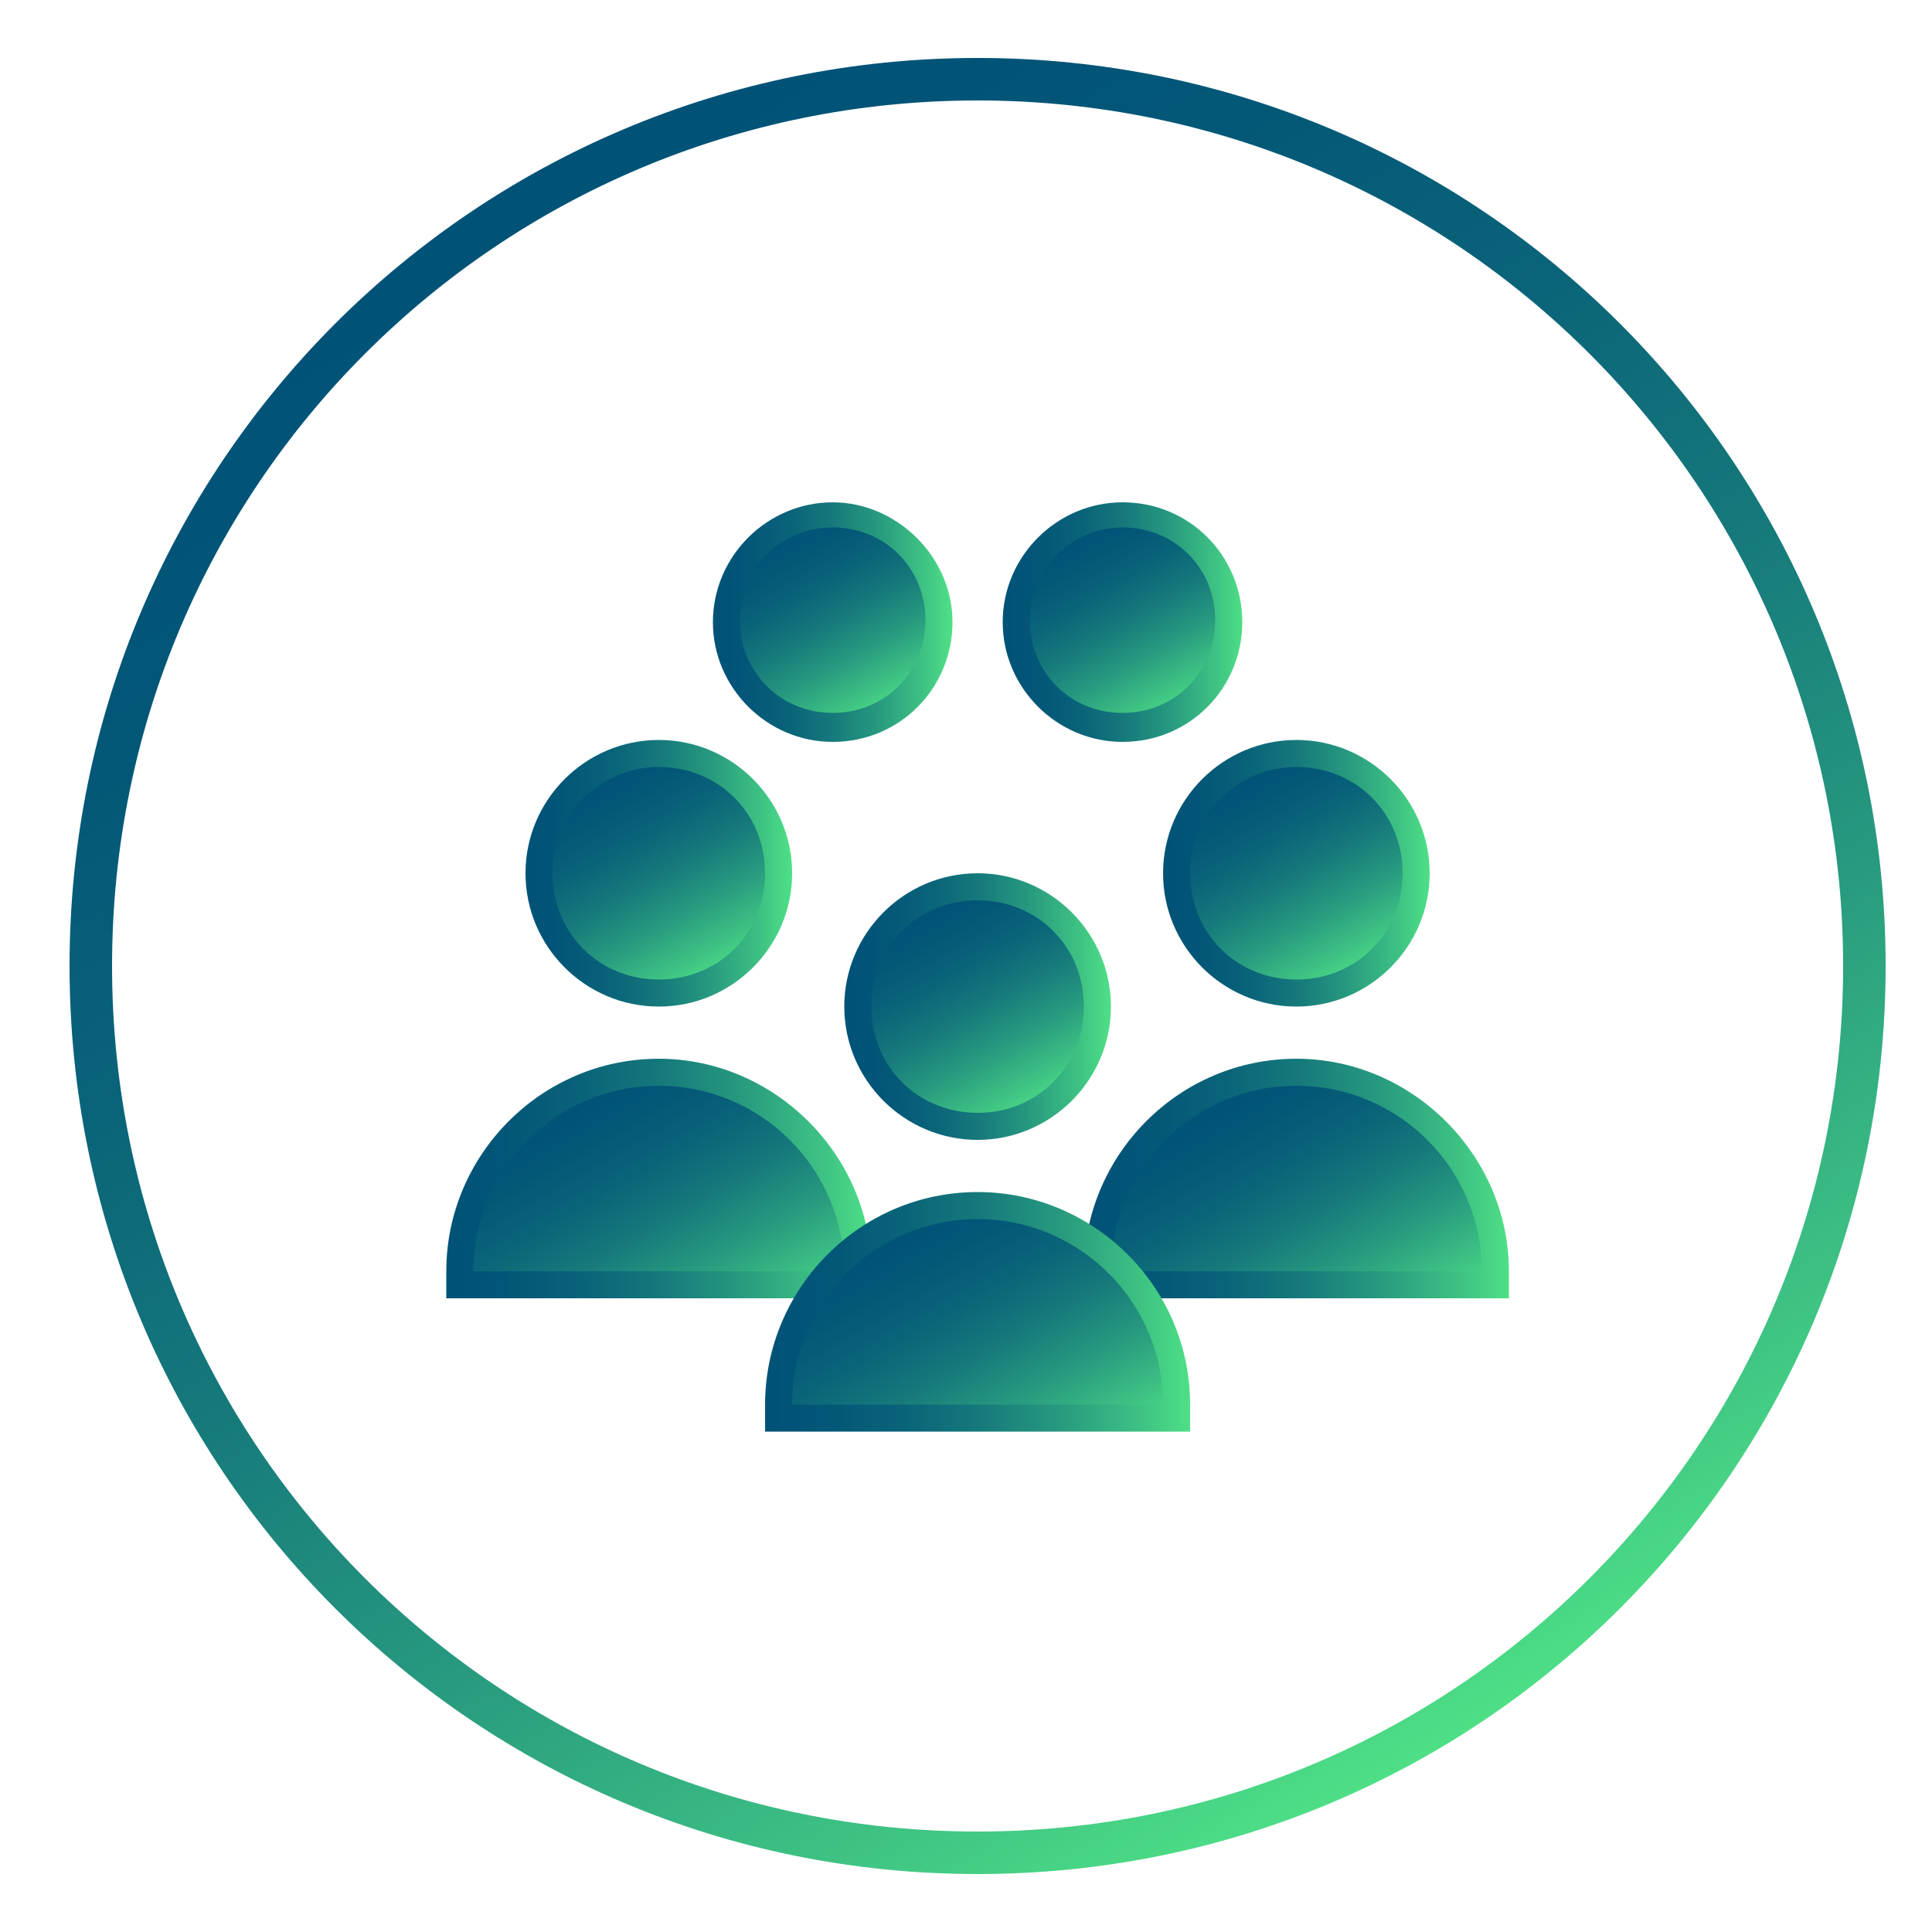 <?xml version="1.0" encoding="UTF-8"?>
<svg xmlns="http://www.w3.org/2000/svg" xmlns:xlink="http://www.w3.org/1999/xlink" version="1.1" id="Ebene_1" x="0px" y="0px" width="100px" height="100px" viewBox="0 0 100 100" style="enable-background:new 0 0 100 100;" xml:space="preserve">
<style type="text/css">
	.st0{fill:url(#SVGID_1_);}
	.st1{fill:url(#SVGID_00000088847227922027596160000006010366840253689486_);}
	.st2{fill:url(#SVGID_00000056417261296626204780000017177715345438815407_);}
	.st3{fill:url(#SVGID_00000102516820828120889200000016193499671466513045_);}
	.st4{fill:url(#SVGID_00000177442984230090854930000014064427637891139757_);}
	.st5{fill:url(#SVGID_00000150822778600757755120000017178915669250970525_);}
	.st6{fill:url(#SVGID_00000141442791880293451670000006761856871962360978_);}
	.st7{fill:url(#SVGID_00000067939381957146266450000006917189367604874151_);}
	.st8{fill:url(#SVGID_00000100348324246198623540000003123197894678689459_);}
	.st9{fill:url(#SVGID_00000005255999316361060500000003509280927947942567_);}
	.st10{fill:url(#SVGID_00000016059894270337360820000010586062977136877238_);}
	.st11{fill:url(#SVGID_00000053516899498957916740000000680741904701993896_);}
	.st12{fill:url(#SVGID_00000148660202906868149320000008891042503978583694_);}
	.st13{fill:url(#SVGID_00000106134043009250987590000005328816364539636155_);}
	.st14{fill:url(#SVGID_00000153703492454166929850000001026600988620875697_);}
	.st15{fill:url(#SVGID_00000028298003822719494720000000188268730453616259_);}
	.st16{fill:url(#SVGID_00000054248853204586127470000008577965220202913705_);}
</style>
<g id="Ebene_1_00000101786479621024796870000001130812659394143412_">
	<g id="Ebene_1_00000072249185129875490780000006550098951731175590_">
	</g>
	<g id="Lungs">
	</g>
	<g id="Lungs_00000056418596173177631710000016380732721549573298_">
	</g>
	<g id="Lungs_00000178179598660371642250000017350564862187929737_">
	</g>
	<g id="Lungs_00000181063488585948454120000007930578702202646159_">
	</g>
	<g id="Marker_Pen">
		
			<linearGradient id="SVGID_1_" gradientUnits="userSpaceOnUse" x1="27.084" y1="-651.385" x2="74.11" y2="-732.835" gradientTransform="matrix(1 0 0 -1 0 -642.11)">
			<stop offset="0" style="stop-color:#005277"></stop>
			<stop offset="1.000000e-02" style="stop-color:#005277"></stop>
			<stop offset="0.16" style="stop-color:#035777"></stop>
			<stop offset="0.33" style="stop-color:#0A6479"></stop>
			<stop offset="0.51" style="stop-color:#167A7B"></stop>
			<stop offset="0.69" style="stop-color:#27997F"></stop>
			<stop offset="0.88" style="stop-color:#3DC183"></stop>
			<stop offset="1" style="stop-color:#4EDF86"></stop>
		</linearGradient>
		<path class="st0" d="M50.6,3c-26,0-47,21-47,47s21,47,47,47s47-21,47-47S76.6,3,50.6,3z M50.6,94.8c-24.8,0-44.8-20-44.8-44.8    s20-44.8,44.8-44.8S95.4,25.3,95.4,50S75.4,94.8,50.6,94.8z"></path>
	</g>
</g>
<g id="Layers">
</g>
<g id="OTF">
</g>
<g id="Layers_00000016761006853708878710000012410601961223109272_">
</g>
<g id="OTF_00000178201956402933361710000001233407204220475551_">
</g>
<g id="Layers_00000057857839659956984370000000019432915500642956_">
</g>
<g id="Layers_00000145757283353549438620000004594239804853627055_">
</g>
<g id="Refresh">
</g>
<g id="Cosmetic_Brush">
</g>
<g id="Paint">
</g>
<g id="Tweezers">
</g>
<g id="User_Groups">
	<g>
		
			<linearGradient id="SVGID_00000143578320458443418980000001704456417112582299_" gradientUnits="userSpaceOnUse" x1="63.989" y1="781.85" x2="70.178" y2="792.569" gradientTransform="matrix(1 0 0 1 0 -742)">
			<stop offset="0" style="stop-color:#005277"></stop>
			<stop offset="1.000000e-02" style="stop-color:#005277"></stop>
			<stop offset="0.16" style="stop-color:#035777"></stop>
			<stop offset="0.33" style="stop-color:#0A6479"></stop>
			<stop offset="0.51" style="stop-color:#167A7B"></stop>
			<stop offset="0.69" style="stop-color:#27997F"></stop>
			<stop offset="0.88" style="stop-color:#3DC183"></stop>
			<stop offset="1" style="stop-color:#4EDF86"></stop>
		</linearGradient>
		<path style="fill:url(#SVGID_00000143578320458443418980000001704456417112582299_);" d="M67.1,39c-3.4,0-6.2,2.8-6.2,6.2    c0,3.5,2.8,6.2,6.2,6.2l0,0c3.4,0,6.2-2.8,6.2-6.2C73.3,41.8,70.5,39,67.1,39z"></path>
		
			<linearGradient id="SVGID_00000047743615221016073530000010453877331914563745_" gradientUnits="userSpaceOnUse" x1="60.222" y1="787.218" x2="73.972" y2="787.218" gradientTransform="matrix(1 0 0 1 0 -742)">
			<stop offset="0" style="stop-color:#005277"></stop>
			<stop offset="1.000000e-02" style="stop-color:#005277"></stop>
			<stop offset="0.16" style="stop-color:#035777"></stop>
			<stop offset="0.33" style="stop-color:#0A6479"></stop>
			<stop offset="0.51" style="stop-color:#167A7B"></stop>
			<stop offset="0.69" style="stop-color:#27997F"></stop>
			<stop offset="0.88" style="stop-color:#3DC183"></stop>
			<stop offset="1" style="stop-color:#4EDF86"></stop>
		</linearGradient>
		<path style="fill:url(#SVGID_00000047743615221016073530000010453877331914563745_);" d="M67.1,39.7c3.1,0,5.5,2.4,5.5,5.5    c0,3.1-2.4,5.5-5.5,5.5s-5.5-2.4-5.5-5.5C61.6,42.2,64,39.7,67.1,39.7 M67.1,38.3c-3.8,0-6.9,3.1-6.9,6.9s3.1,6.9,6.9,6.9    c3.8,0,6.9-3.1,6.9-6.9S70.9,38.3,67.1,38.3L67.1,38.3z"></path>
		
			<linearGradient id="SVGID_00000003813162004390905940000010623470876149557425_" gradientUnits="userSpaceOnUse" x1="62.395" y1="798.644" x2="70.426" y2="812.554" gradientTransform="matrix(1 0 0 1 0 -742)">
			<stop offset="0" style="stop-color:#005277"></stop>
			<stop offset="1.000000e-02" style="stop-color:#005277"></stop>
			<stop offset="0.16" style="stop-color:#035777"></stop>
			<stop offset="0.33" style="stop-color:#0A6479"></stop>
			<stop offset="0.51" style="stop-color:#167A7B"></stop>
			<stop offset="0.69" style="stop-color:#27997F"></stop>
			<stop offset="0.88" style="stop-color:#3DC183"></stop>
			<stop offset="1" style="stop-color:#4EDF86"></stop>
		</linearGradient>
		<path style="fill:url(#SVGID_00000003813162004390905940000010623470876149557425_);" d="M56.8,66.5v-0.7    c0-5.7,4.6-10.3,10.3-10.3s10.3,4.6,10.3,10.3v0.7H56.8z"></path>
		
			<linearGradient id="SVGID_00000017497557289245356710000009345164044860036758_" gradientUnits="userSpaceOnUse" x1="56.097" y1="803.011" x2="78.097" y2="803.011" gradientTransform="matrix(1 0 0 1 0 -742)">
			<stop offset="0" style="stop-color:#005277"></stop>
			<stop offset="1.000000e-02" style="stop-color:#005277"></stop>
			<stop offset="0.16" style="stop-color:#035777"></stop>
			<stop offset="0.33" style="stop-color:#0A6479"></stop>
			<stop offset="0.51" style="stop-color:#167A7B"></stop>
			<stop offset="0.69" style="stop-color:#27997F"></stop>
			<stop offset="0.88" style="stop-color:#3DC183"></stop>
			<stop offset="1" style="stop-color:#4EDF86"></stop>
		</linearGradient>
		<path style="fill:url(#SVGID_00000017497557289245356710000009345164044860036758_);" d="M67.1,56.2c5.3,0,9.6,4.3,9.6,9.6l0,0    H57.5C57.5,60.5,61.8,56.2,67.1,56.2 M67.1,54.8c-6.1,0-11,5-11,11v1.4h22v-1.4C78.1,59.8,73.1,54.8,67.1,54.8L67.1,54.8z"></path>
		
			<linearGradient id="SVGID_00000143575156929413025710000011065398281590044085_" gradientUnits="userSpaceOnUse" x1="30.989" y1="781.85" x2="37.178" y2="792.569" gradientTransform="matrix(1 0 0 1 0 -742)">
			<stop offset="0" style="stop-color:#005277"></stop>
			<stop offset="1.000000e-02" style="stop-color:#005277"></stop>
			<stop offset="0.16" style="stop-color:#035777"></stop>
			<stop offset="0.33" style="stop-color:#0A6479"></stop>
			<stop offset="0.51" style="stop-color:#167A7B"></stop>
			<stop offset="0.69" style="stop-color:#27997F"></stop>
			<stop offset="0.88" style="stop-color:#3DC183"></stop>
			<stop offset="1" style="stop-color:#4EDF86"></stop>
		</linearGradient>
		<path style="fill:url(#SVGID_00000143575156929413025710000011065398281590044085_);" d="M34.1,39c-3.4,0-6.2,2.8-6.2,6.2    c0,3.5,2.8,6.2,6.2,6.2s6.2-2.8,6.2-6.2C40.3,41.8,37.5,39,34.1,39z"></path>
		
			<linearGradient id="SVGID_00000065781298691516894940000016981544989184190611_" gradientUnits="userSpaceOnUse" x1="27.222" y1="787.218" x2="40.972" y2="787.218" gradientTransform="matrix(1 0 0 1 0 -742)">
			<stop offset="0" style="stop-color:#005277"></stop>
			<stop offset="1.000000e-02" style="stop-color:#005277"></stop>
			<stop offset="0.16" style="stop-color:#035777"></stop>
			<stop offset="0.33" style="stop-color:#0A6479"></stop>
			<stop offset="0.51" style="stop-color:#167A7B"></stop>
			<stop offset="0.69" style="stop-color:#27997F"></stop>
			<stop offset="0.88" style="stop-color:#3DC183"></stop>
			<stop offset="1" style="stop-color:#4EDF86"></stop>
		</linearGradient>
		<path style="fill:url(#SVGID_00000065781298691516894940000016981544989184190611_);" d="M34.1,39.7c3.1,0,5.5,2.4,5.5,5.5    c0,3.1-2.4,5.5-5.5,5.5c-3.1,0-5.5-2.4-5.5-5.5C28.6,42.2,31,39.7,34.1,39.7 M34.1,38.3c-3.8,0-6.9,3.1-6.9,6.9s3.1,6.9,6.9,6.9    s6.9-3.1,6.9-6.9S37.9,38.3,34.1,38.3L34.1,38.3z"></path>
		
			<linearGradient id="SVGID_00000133521828131033707140000006878009136266260123_" gradientUnits="userSpaceOnUse" x1="40.309" y1="769.357" x2="45.81" y2="778.885" gradientTransform="matrix(1 0 0 1 0 -742)">
			<stop offset="0" style="stop-color:#005277"></stop>
			<stop offset="1.000000e-02" style="stop-color:#005277"></stop>
			<stop offset="0.16" style="stop-color:#035777"></stop>
			<stop offset="0.33" style="stop-color:#0A6479"></stop>
			<stop offset="0.51" style="stop-color:#167A7B"></stop>
			<stop offset="0.69" style="stop-color:#27997F"></stop>
			<stop offset="0.88" style="stop-color:#3DC183"></stop>
			<stop offset="1" style="stop-color:#4EDF86"></stop>
		</linearGradient>
		<path style="fill:url(#SVGID_00000133521828131033707140000006878009136266260123_);" d="M43.1,26.6c-3.1,0-5.5,2.4-5.5,5.5    s2.4,5.5,5.5,5.5c3.1,0,5.5-2.4,5.5-5.5S46,26.6,43.1,26.6z"></path>
		
			<linearGradient id="SVGID_00000085229076966871692310000002795331666637141413_" gradientUnits="userSpaceOnUse" x1="36.847" y1="774.175" x2="49.222" y2="774.175" gradientTransform="matrix(1 0 0 1 0 -742)">
			<stop offset="0" style="stop-color:#005277"></stop>
			<stop offset="1.000000e-02" style="stop-color:#005277"></stop>
			<stop offset="0.16" style="stop-color:#035777"></stop>
			<stop offset="0.33" style="stop-color:#0A6479"></stop>
			<stop offset="0.51" style="stop-color:#167A7B"></stop>
			<stop offset="0.69" style="stop-color:#27997F"></stop>
			<stop offset="0.88" style="stop-color:#3DC183"></stop>
			<stop offset="1" style="stop-color:#4EDF86"></stop>
		</linearGradient>
		<path style="fill:url(#SVGID_00000085229076966871692310000002795331666637141413_);" d="M43.1,27.3c2.7,0,4.8,2.1,4.8,4.8    c0,2.7-2.1,4.8-4.8,4.8c-2.7,0-4.8-2.1-4.8-4.8S40.4,27.3,43.1,27.3 M43.1,26c-3.4,0-6.2,2.8-6.2,6.2s2.8,6.2,6.2,6.2    c3.5,0,6.2-2.8,6.2-6.2S46.4,26,43.1,26L43.1,26z"></path>
		<g>
			
				<linearGradient id="SVGID_00000101090550904016199760000009049886398903285389_" gradientUnits="userSpaceOnUse" x1="55.411" y1="769.37" x2="60.912" y2="778.898" gradientTransform="matrix(1 0 0 1 0 -742)">
				<stop offset="0" style="stop-color:#005277"></stop>
				<stop offset="1.000000e-02" style="stop-color:#005277"></stop>
				<stop offset="0.16" style="stop-color:#035777"></stop>
				<stop offset="0.33" style="stop-color:#0A6479"></stop>
				<stop offset="0.51" style="stop-color:#167A7B"></stop>
				<stop offset="0.69" style="stop-color:#27997F"></stop>
				<stop offset="0.88" style="stop-color:#3DC183"></stop>
				<stop offset="1" style="stop-color:#4EDF86"></stop>
			</linearGradient>
			<path style="fill:url(#SVGID_00000101090550904016199760000009049886398903285389_);" d="M58.1,26.6c-3.1,0-5.5,2.4-5.5,5.5     s2.4,5.5,5.5,5.5c3.1,0,5.5-2.4,5.5-5.5S61.2,26.6,58.1,26.6z"></path>
			
				<linearGradient id="SVGID_00000057134777948844762490000016061547595531195520_" gradientUnits="userSpaceOnUse" x1="51.972" y1="774.175" x2="64.347" y2="774.175" gradientTransform="matrix(1 0 0 1 0 -742)">
				<stop offset="0" style="stop-color:#005277"></stop>
				<stop offset="1.000000e-02" style="stop-color:#005277"></stop>
				<stop offset="0.16" style="stop-color:#035777"></stop>
				<stop offset="0.33" style="stop-color:#0A6479"></stop>
				<stop offset="0.51" style="stop-color:#167A7B"></stop>
				<stop offset="0.69" style="stop-color:#27997F"></stop>
				<stop offset="0.88" style="stop-color:#3DC183"></stop>
				<stop offset="1" style="stop-color:#4EDF86"></stop>
			</linearGradient>
			<path style="fill:url(#SVGID_00000057134777948844762490000016061547595531195520_);" d="M58.1,27.3c2.7,0,4.8,2.1,4.8,4.8     c0,2.7-2.1,4.8-4.8,4.8c-2.7,0-4.8-2.1-4.8-4.8S55.5,27.3,58.1,27.3 M58.1,26c-3.4,0-6.2,2.8-6.2,6.2s2.8,6.2,6.2,6.2     c3.5,0,6.2-2.8,6.2-6.2S61.6,26,58.1,26L58.1,26z"></path>
		</g>
		<g>
			
				<linearGradient id="SVGID_00000083781652491976301790000017765269622185325242_" gradientUnits="userSpaceOnUse" x1="29.395" y1="798.644" x2="37.426" y2="812.554" gradientTransform="matrix(1 0 0 1 0 -742)">
				<stop offset="0" style="stop-color:#005277"></stop>
				<stop offset="1.000000e-02" style="stop-color:#005277"></stop>
				<stop offset="0.16" style="stop-color:#035777"></stop>
				<stop offset="0.33" style="stop-color:#0A6479"></stop>
				<stop offset="0.51" style="stop-color:#167A7B"></stop>
				<stop offset="0.69" style="stop-color:#27997F"></stop>
				<stop offset="0.88" style="stop-color:#3DC183"></stop>
				<stop offset="1" style="stop-color:#4EDF86"></stop>
			</linearGradient>
			<path style="fill:url(#SVGID_00000083781652491976301790000017765269622185325242_);" d="M23.8,66.5v-0.7     c0-5.7,4.6-10.3,10.3-10.3s10.3,4.6,10.3,10.3v0.7H23.8z"></path>
			
				<linearGradient id="SVGID_00000040570299463887417600000001917193069110849456_" gradientUnits="userSpaceOnUse" x1="23.097" y1="803.011" x2="45.097" y2="803.011" gradientTransform="matrix(1 0 0 1 0 -742)">
				<stop offset="0" style="stop-color:#005277"></stop>
				<stop offset="1.000000e-02" style="stop-color:#005277"></stop>
				<stop offset="0.16" style="stop-color:#035777"></stop>
				<stop offset="0.33" style="stop-color:#0A6479"></stop>
				<stop offset="0.51" style="stop-color:#167A7B"></stop>
				<stop offset="0.69" style="stop-color:#27997F"></stop>
				<stop offset="0.88" style="stop-color:#3DC183"></stop>
				<stop offset="1" style="stop-color:#4EDF86"></stop>
			</linearGradient>
			<path style="fill:url(#SVGID_00000040570299463887417600000001917193069110849456_);" d="M34.1,56.2c5.3,0,9.6,4.3,9.6,9.6l0,0     H24.5C24.5,60.5,28.8,56.2,34.1,56.2 M34.1,54.8c-6.1,0-11,5-11,11v1.4h22v-1.4C45.1,59.8,40.1,54.8,34.1,54.8L34.1,54.8z"></path>
		</g>
		<g>
			
				<linearGradient id="SVGID_00000125562826301970668260000010115233066192653192_" gradientUnits="userSpaceOnUse" x1="47.505" y1="788.713" x2="53.694" y2="799.432" gradientTransform="matrix(1 0 0 1 0 -742)">
				<stop offset="0" style="stop-color:#005277"></stop>
				<stop offset="1.000000e-02" style="stop-color:#005277"></stop>
				<stop offset="0.16" style="stop-color:#035777"></stop>
				<stop offset="0.33" style="stop-color:#0A6479"></stop>
				<stop offset="0.51" style="stop-color:#167A7B"></stop>
				<stop offset="0.69" style="stop-color:#27997F"></stop>
				<stop offset="0.88" style="stop-color:#3DC183"></stop>
				<stop offset="1" style="stop-color:#4EDF86"></stop>
			</linearGradient>
			<path style="fill:url(#SVGID_00000125562826301970668260000010115233066192653192_);" d="M50.6,45.8c-3.4,0-6.2,2.8-6.2,6.2     c0,3.5,2.8,6.2,6.2,6.2c3.5,0,6.2-2.8,6.2-6.2C56.8,48.6,54,45.8,50.6,45.8z"></path>
			
				<linearGradient id="SVGID_00000135651618302443312890000000293828762549575327_" gradientUnits="userSpaceOnUse" x1="43.722" y1="794.132" x2="57.472" y2="794.132" gradientTransform="matrix(1 0 0 1 0 -742)">
				<stop offset="0" style="stop-color:#005277"></stop>
				<stop offset="1.000000e-02" style="stop-color:#005277"></stop>
				<stop offset="0.16" style="stop-color:#035777"></stop>
				<stop offset="0.33" style="stop-color:#0A6479"></stop>
				<stop offset="0.51" style="stop-color:#167A7B"></stop>
				<stop offset="0.69" style="stop-color:#27997F"></stop>
				<stop offset="0.88" style="stop-color:#3DC183"></stop>
				<stop offset="1" style="stop-color:#4EDF86"></stop>
			</linearGradient>
			<path style="fill:url(#SVGID_00000135651618302443312890000000293828762549575327_);" d="M50.6,46.6c3.1,0,5.5,2.4,5.5,5.5     c0,3.1-2.4,5.5-5.5,5.5c-3.1,0-5.5-2.4-5.5-5.5C45.1,49,47.5,46.6,50.6,46.6 M50.6,45.2c-3.8,0-6.9,3.1-6.9,6.9s3.1,6.9,6.9,6.9     s6.9-3.1,6.9-6.9S54.4,45.2,50.6,45.2L50.6,45.2z"></path>
		</g>
		<g>
			
				<linearGradient id="SVGID_00000056407288962193634480000008945543479380478100_" gradientUnits="userSpaceOnUse" x1="45.907" y1="805.5" x2="53.938" y2="819.41" gradientTransform="matrix(1 0 0 1 0 -742)">
				<stop offset="0" style="stop-color:#005277"></stop>
				<stop offset="1.000000e-02" style="stop-color:#005277"></stop>
				<stop offset="0.16" style="stop-color:#035777"></stop>
				<stop offset="0.33" style="stop-color:#0A6479"></stop>
				<stop offset="0.51" style="stop-color:#167A7B"></stop>
				<stop offset="0.69" style="stop-color:#27997F"></stop>
				<stop offset="0.88" style="stop-color:#3DC183"></stop>
				<stop offset="1" style="stop-color:#4EDF86"></stop>
			</linearGradient>
			<path style="fill:url(#SVGID_00000056407288962193634480000008945543479380478100_);" d="M40.3,73.3v-0.7     c0-5.7,4.6-10.3,10.3-10.3S60.9,67,60.9,72.6v0.7H40.3z"></path>
			
				<linearGradient id="SVGID_00000059293534623935907940000014944659662774641828_" gradientUnits="userSpaceOnUse" x1="39.597" y1="809.925" x2="61.597" y2="809.925" gradientTransform="matrix(1 0 0 1 0 -742)">
				<stop offset="0" style="stop-color:#005277"></stop>
				<stop offset="1.000000e-02" style="stop-color:#005277"></stop>
				<stop offset="0.16" style="stop-color:#035777"></stop>
				<stop offset="0.33" style="stop-color:#0A6479"></stop>
				<stop offset="0.51" style="stop-color:#167A7B"></stop>
				<stop offset="0.69" style="stop-color:#27997F"></stop>
				<stop offset="0.88" style="stop-color:#3DC183"></stop>
				<stop offset="1" style="stop-color:#4EDF86"></stop>
			</linearGradient>
			<path style="fill:url(#SVGID_00000059293534623935907940000014944659662774641828_);" d="M50.6,63.1c5.3,0,9.6,4.3,9.6,9.6l0,0     H41C41,67.4,45.3,63.1,50.6,63.1 M50.6,61.7c-6.1,0-11,5-11,11v1.4h22v-1.4C61.6,66.6,56.6,61.7,50.6,61.7L50.6,61.7z"></path>
		</g>
	</g>
</g>
<g id="Measurement_Tool">
</g>
<g id="Synchronize">
</g>
<g id="Repeat">
</g>
</svg>
